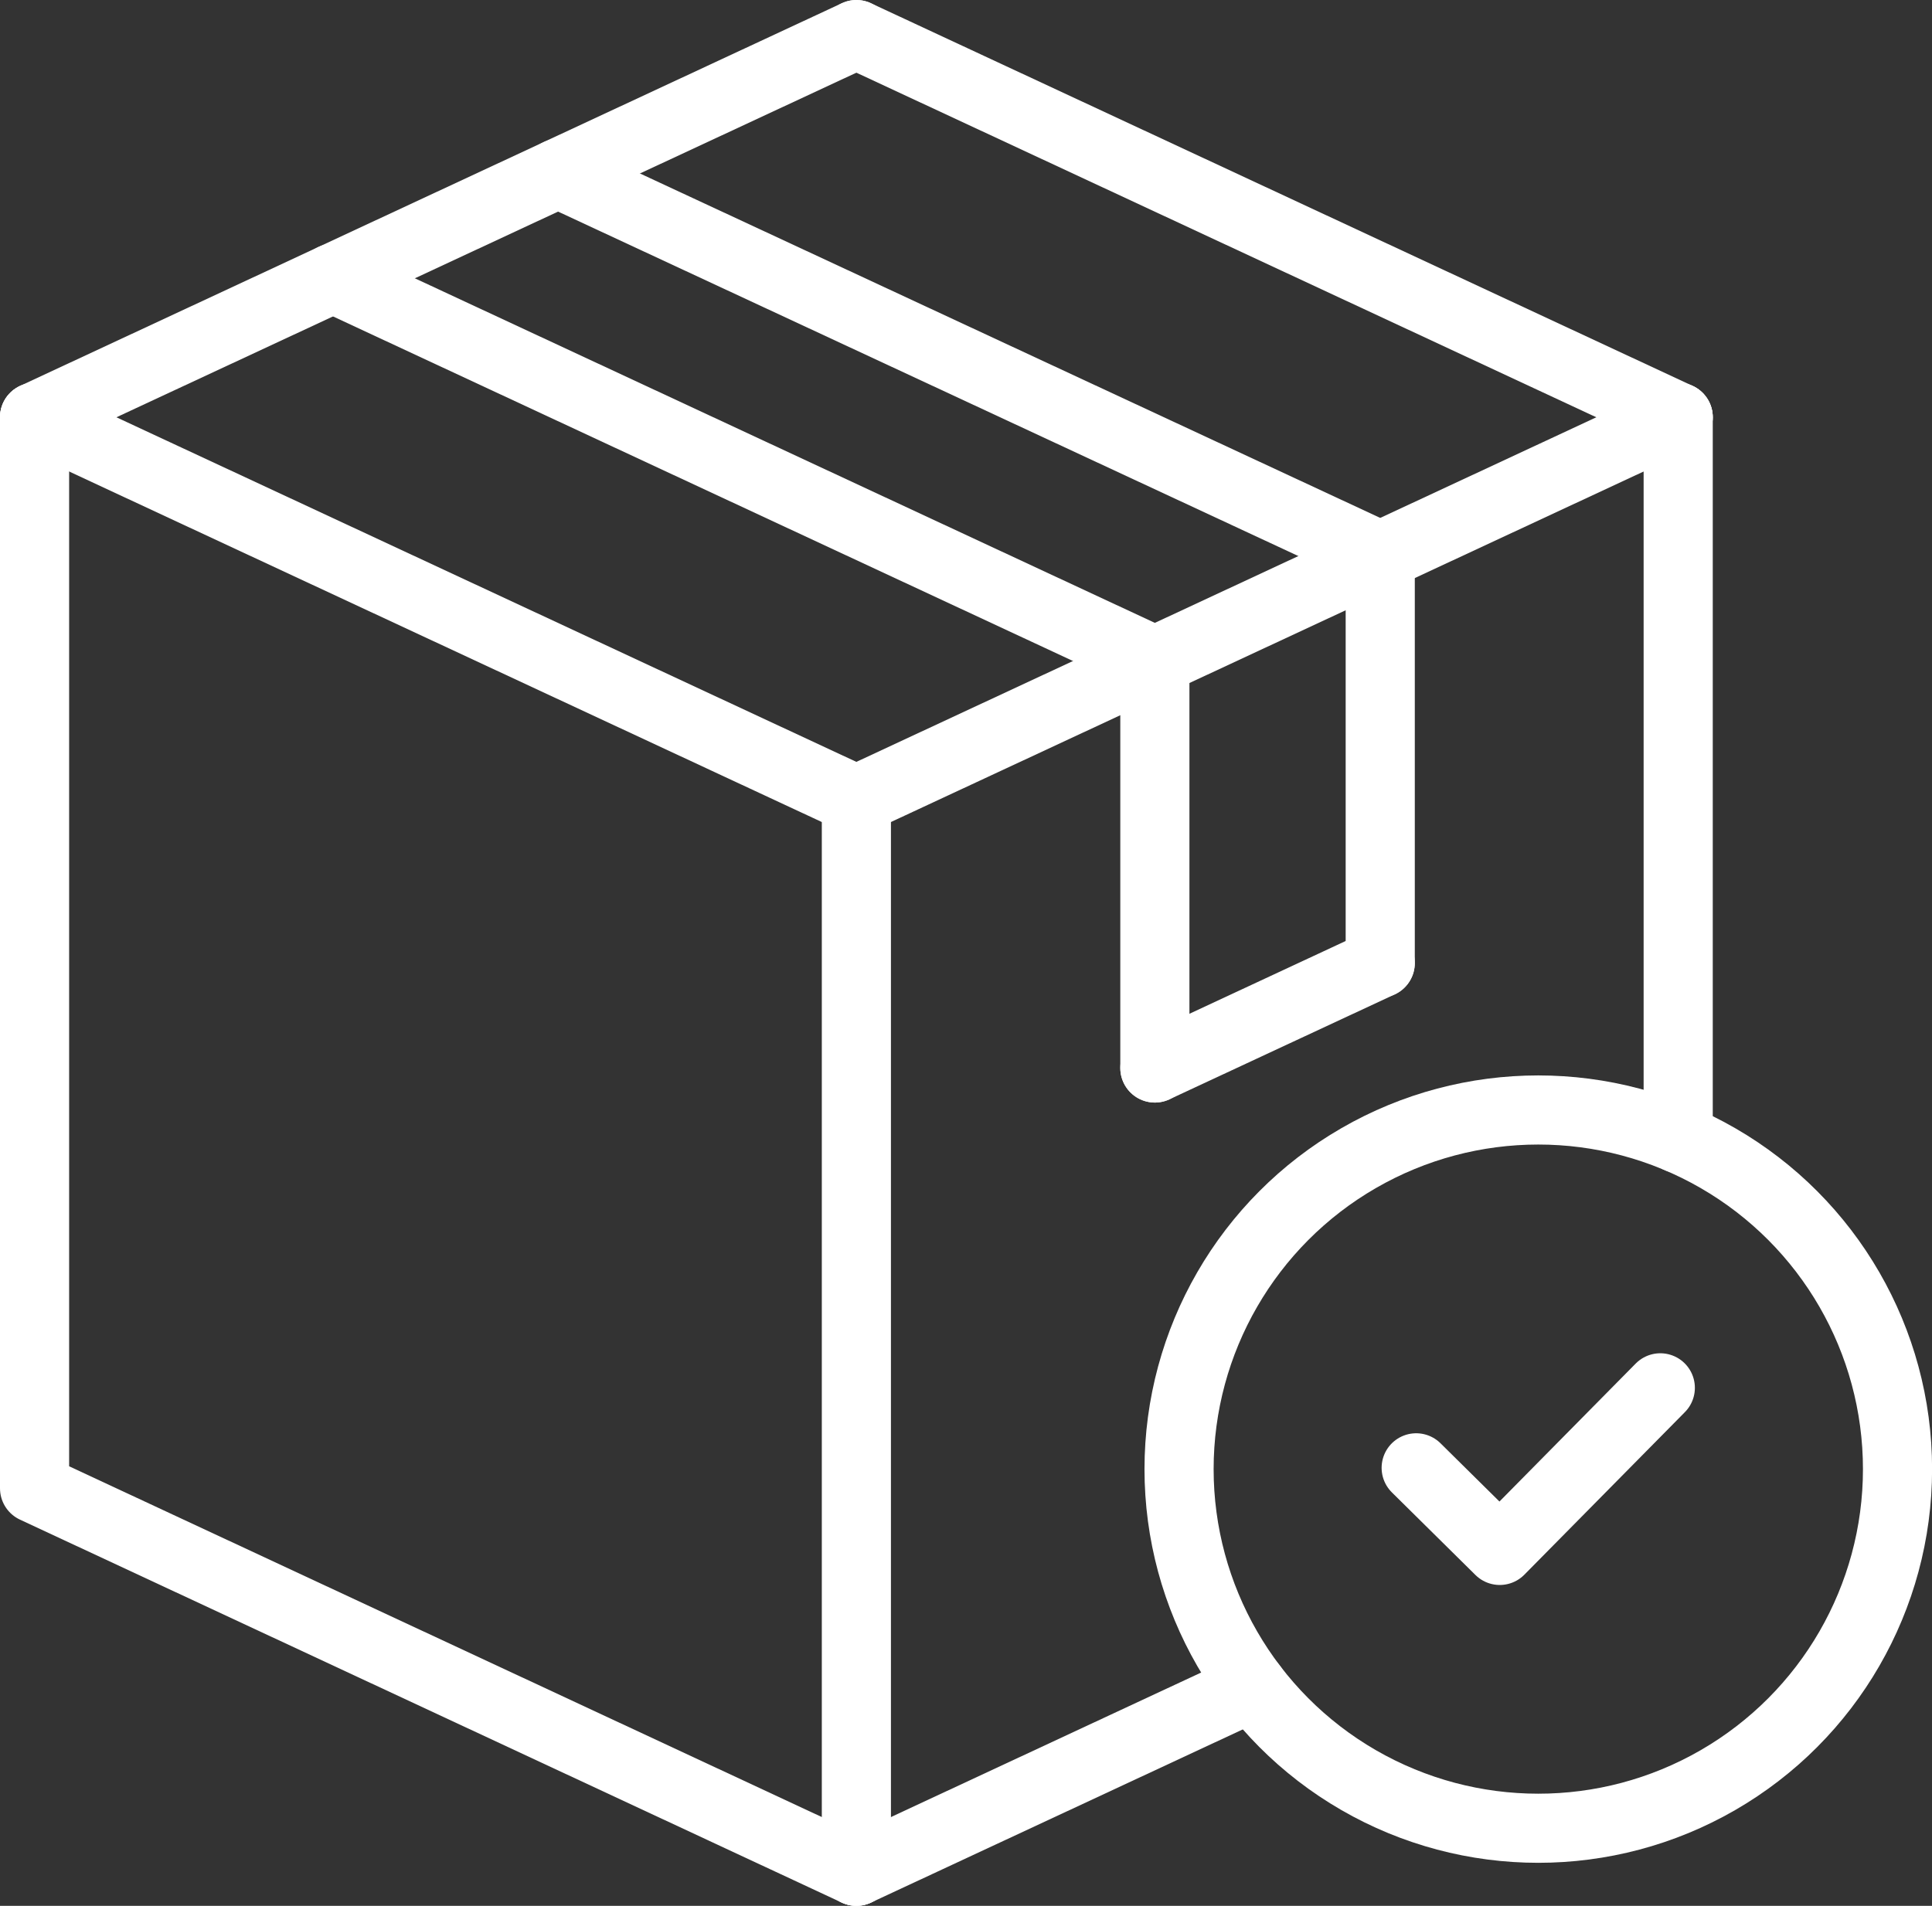 <?xml version="1.0" encoding="UTF-8"?><svg id="Capa_2" xmlns="http://www.w3.org/2000/svg" viewBox="0 0 223.57 220.6"><rect x="0" y="0" width="223.57" height="220.6" fill="#333333" stroke="none"/><defs><style>.cls-1{fill:none;stroke:#fff;stroke-linecap:round;stroke-linejoin:round;stroke-width:8px;}</style></defs><g id="Capa_1-2"><line class="cls-1" x1="99.1" y1="92.6" x2="99.1" y2="216.6"/><line class="cls-1" x1="99.1" y1="4" x2="4" y2="48.3"/><line class="cls-1" x1="99.1" y1="4" x2="194.2" y2="48.3"/><line class="cls-1" x1="38.53" y1="32.21" x2="133.64" y2="76.51"/><line class="cls-1" x1="64.58" y1="20.08" x2="159.72" y2="64.36"/><line class="cls-1" x1="99.1" y1="92.6" x2="4" y2="48.3"/><line class="cls-1" x1="99.1" y1="92.6" x2="194.2" y2="48.3"/><polyline class="cls-1" points="99.1 216.6 4 172.27 4 48.3"/><line class="cls-1" x1="133.64" y1="123.62" x2="159.72" y2="111.47"/><line class="cls-1" x1="194.2" y1="131.76" x2="194.2" y2="48.3"/><line class="cls-1" x1="99.1" y1="216.6" x2="144.94" y2="195.24"/><line class="cls-1" x1="133.64" y1="76.51" x2="133.64" y2="123.62"/><line class="cls-1" x1="159.72" y1="64.36" x2="159.72" y2="111.47"/><circle class="cls-1" cx="178.01" cy="170.05" r="41.57"/><polyline class="cls-1" points="163.88 169.9 173.55 179.46 192.13 160.64"/></g></svg>